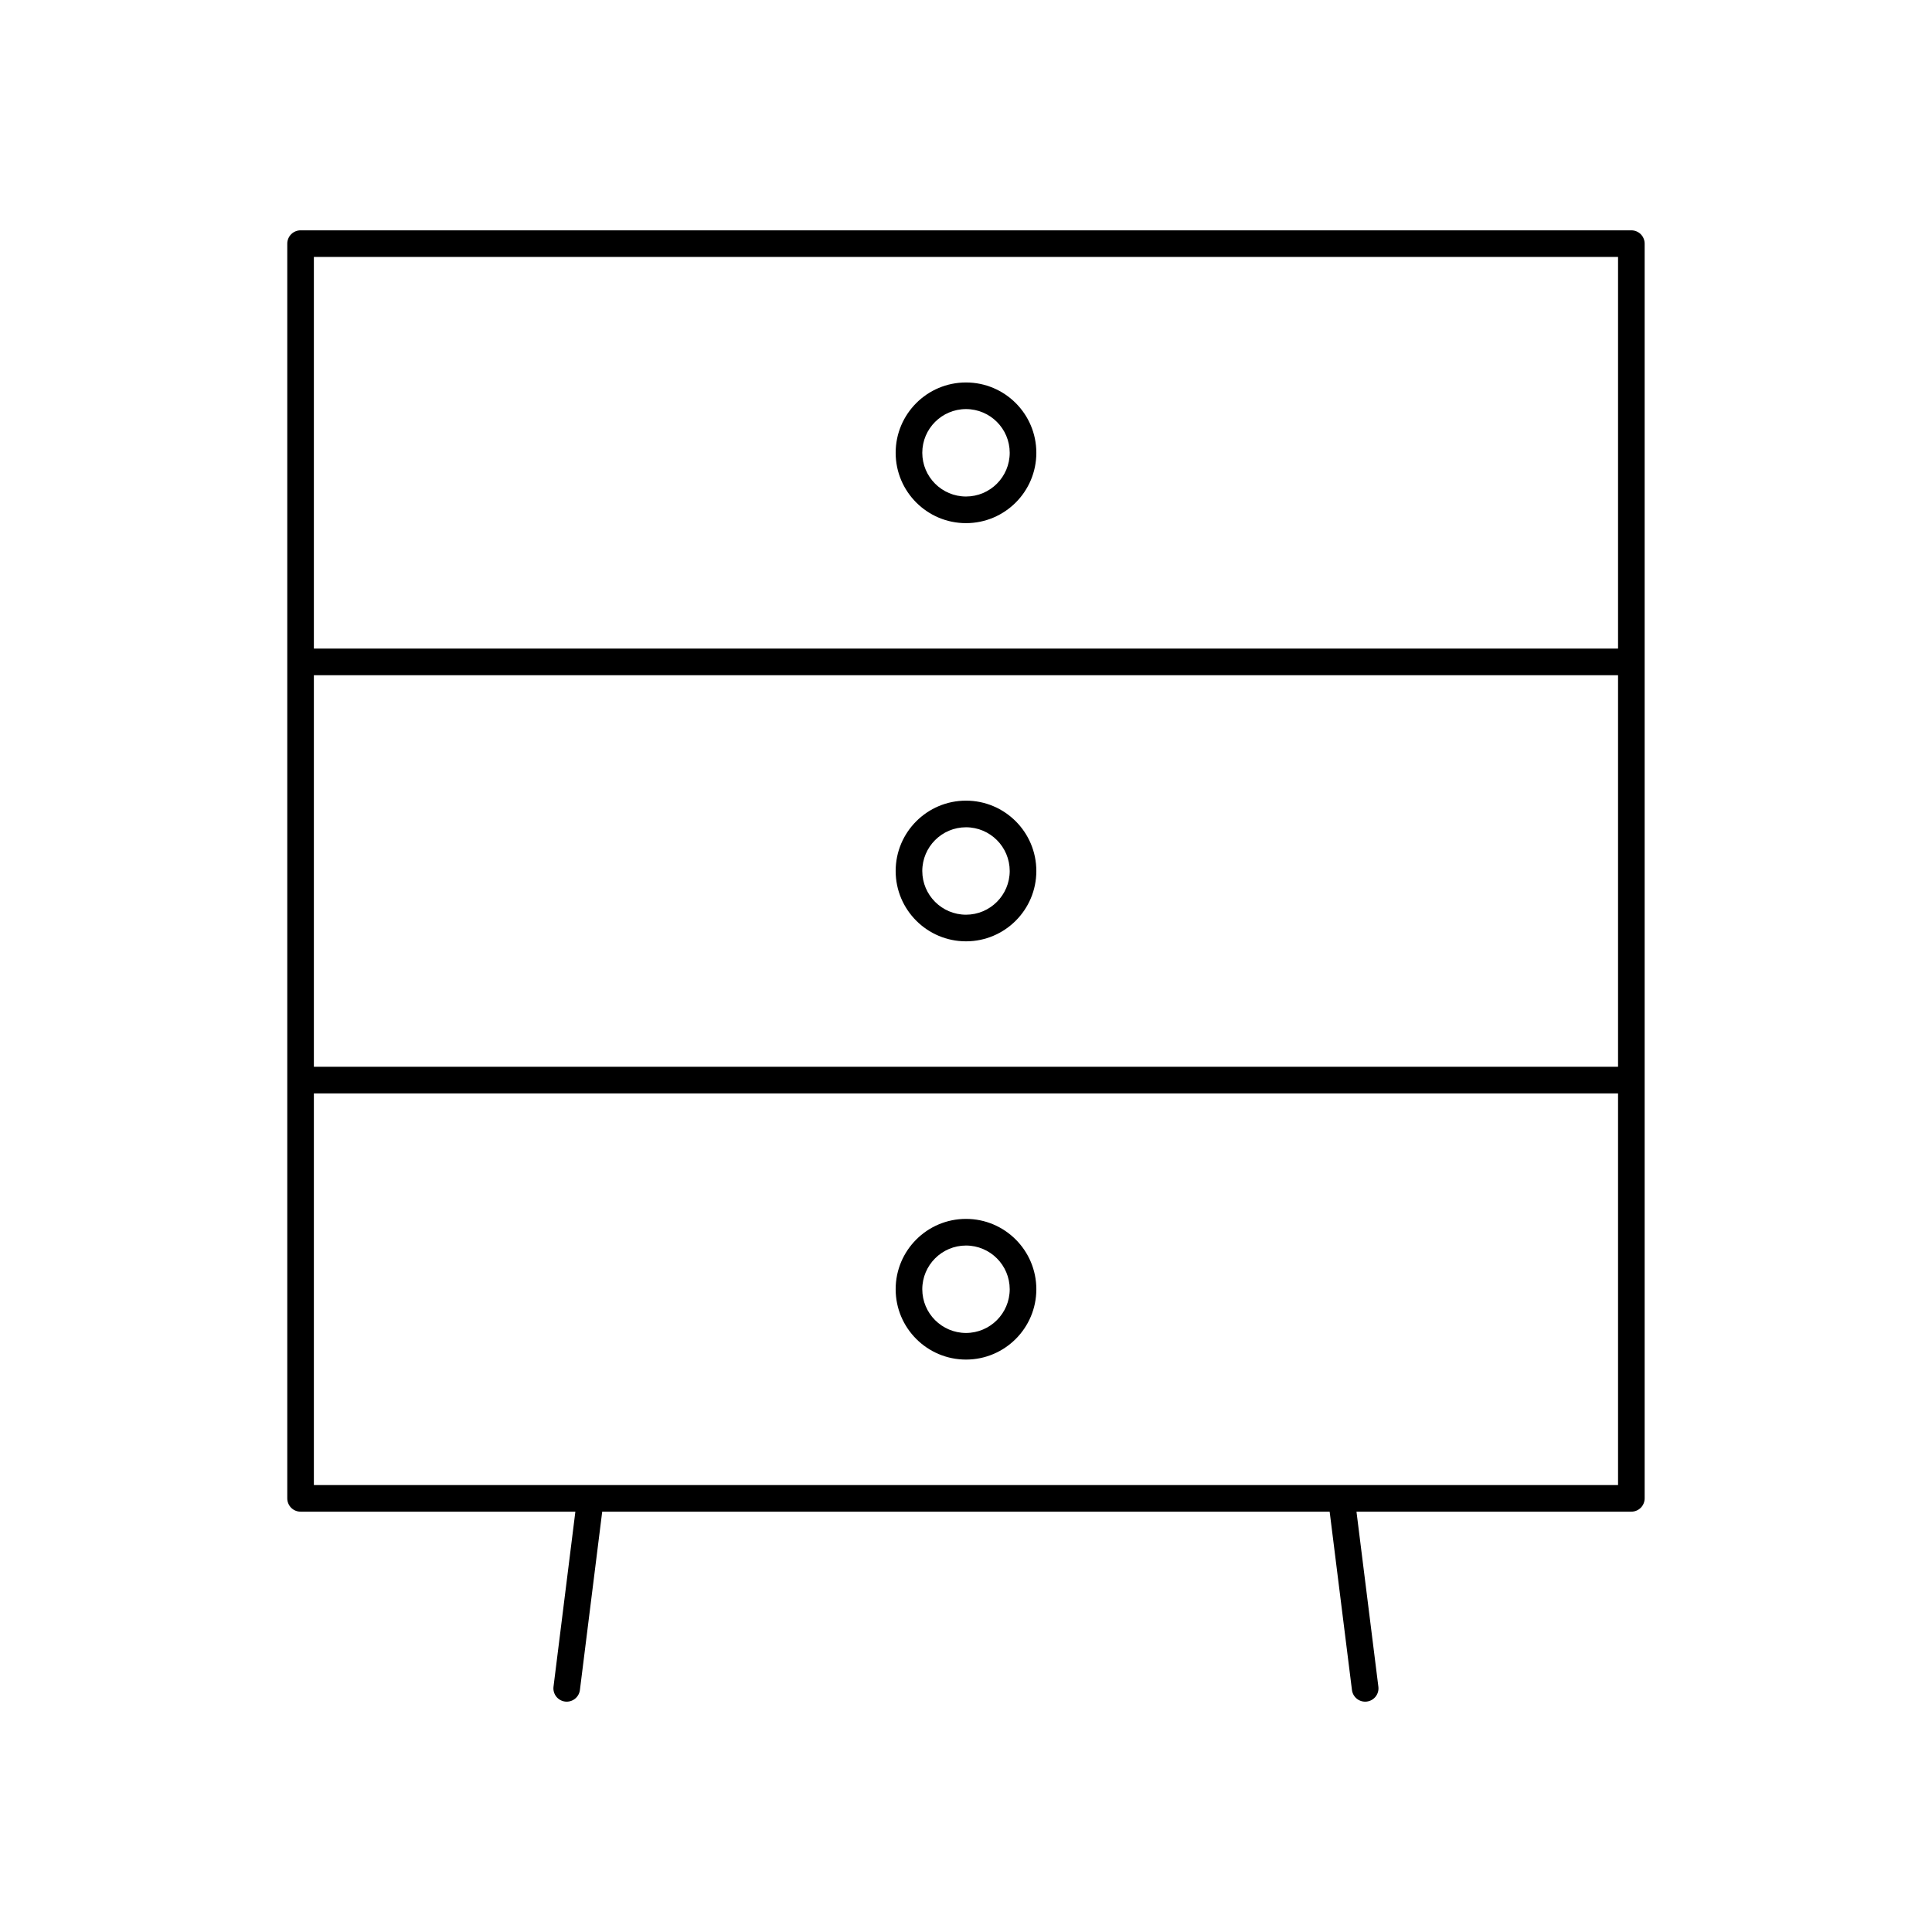 <?xml version="1.0" encoding="UTF-8"?>
<!-- Uploaded to: SVG Repo, www.svgrepo.com, Generator: SVG Repo Mixer Tools -->
<svg fill="#000000" width="800px" height="800px" version="1.1" viewBox="144 144 512 512" xmlns="http://www.w3.org/2000/svg">
 <g>
  <path d="m578.82 206.07c-0.66-0.656-1.566-1.031-2.492-1.031h-352.67c-0.934 0-1.84 0.379-2.492 1.031-0.656 0.656-1.035 1.562-1.035 2.496v332.52c0 0.934 0.379 1.832 1.031 2.492 0.656 0.656 1.566 1.031 2.492 1.031h72.824l-5.793 46.387c-0.238 1.934 1.133 3.691 3.062 3.934 1.93 0.242 3.691-1.129 3.934-3.059l5.91-47.262h192.78l5.91 47.262c0.246 1.934 2.004 3.301 3.941 3.059 1.934-0.242 3.301-2 3.059-3.934l-5.801-46.387h72.844c0.926 0 1.832-0.379 2.492-1.031 0.656-0.66 1.031-1.566 1.031-2.492v-332.52c0.004-0.934-0.375-1.836-1.031-2.496zm-351.64 116.87h345.62v103.77h-345.62zm345.62-110.85v103.79h-345.62v-103.79zm-345.62 221.68h345.62v103.79h-345.62z"/>
  <path d="m400 282.64c10.293-0.004 18.637-8.348 18.641-18.641-0.004-10.297-8.348-18.637-18.641-18.641-10.293 0.004-18.637 8.344-18.641 18.641 0.004 10.293 8.348 18.637 18.641 18.641zm0-30.23c6.398 0.012 11.578 5.184 11.586 11.586-0.012 6.398-5.188 11.578-11.586 11.586-6.398-0.012-11.578-5.188-11.586-11.586 0.008-6.402 5.188-11.574 11.586-11.586z"/>
  <path d="m400 356.18c-10.293 0.004-18.637 8.348-18.641 18.641 0.004 10.293 8.348 18.637 18.641 18.641 10.293-0.004 18.637-8.348 18.641-18.641-0.008-10.293-8.348-18.637-18.641-18.641zm0 30.227c-6.398-0.012-11.578-5.188-11.586-11.586 0.012-6.398 5.188-11.578 11.586-11.586 6.398 0.012 11.578 5.188 11.586 11.586-0.012 6.391-5.188 11.578-11.586 11.586z"/>
  <path d="m400 467.02c-10.293 0.004-18.637 8.348-18.641 18.641 0.004 10.293 8.348 18.637 18.641 18.641 10.293-0.004 18.637-8.348 18.641-18.641-0.008-10.293-8.348-18.637-18.641-18.641zm0 30.23c-6.398-0.012-11.578-5.188-11.586-11.586 0.012-6.398 5.188-11.578 11.586-11.586 6.398 0.012 11.578 5.188 11.586 11.586-0.012 6.391-5.188 11.574-11.586 11.586z"/>
 </g>
</svg>